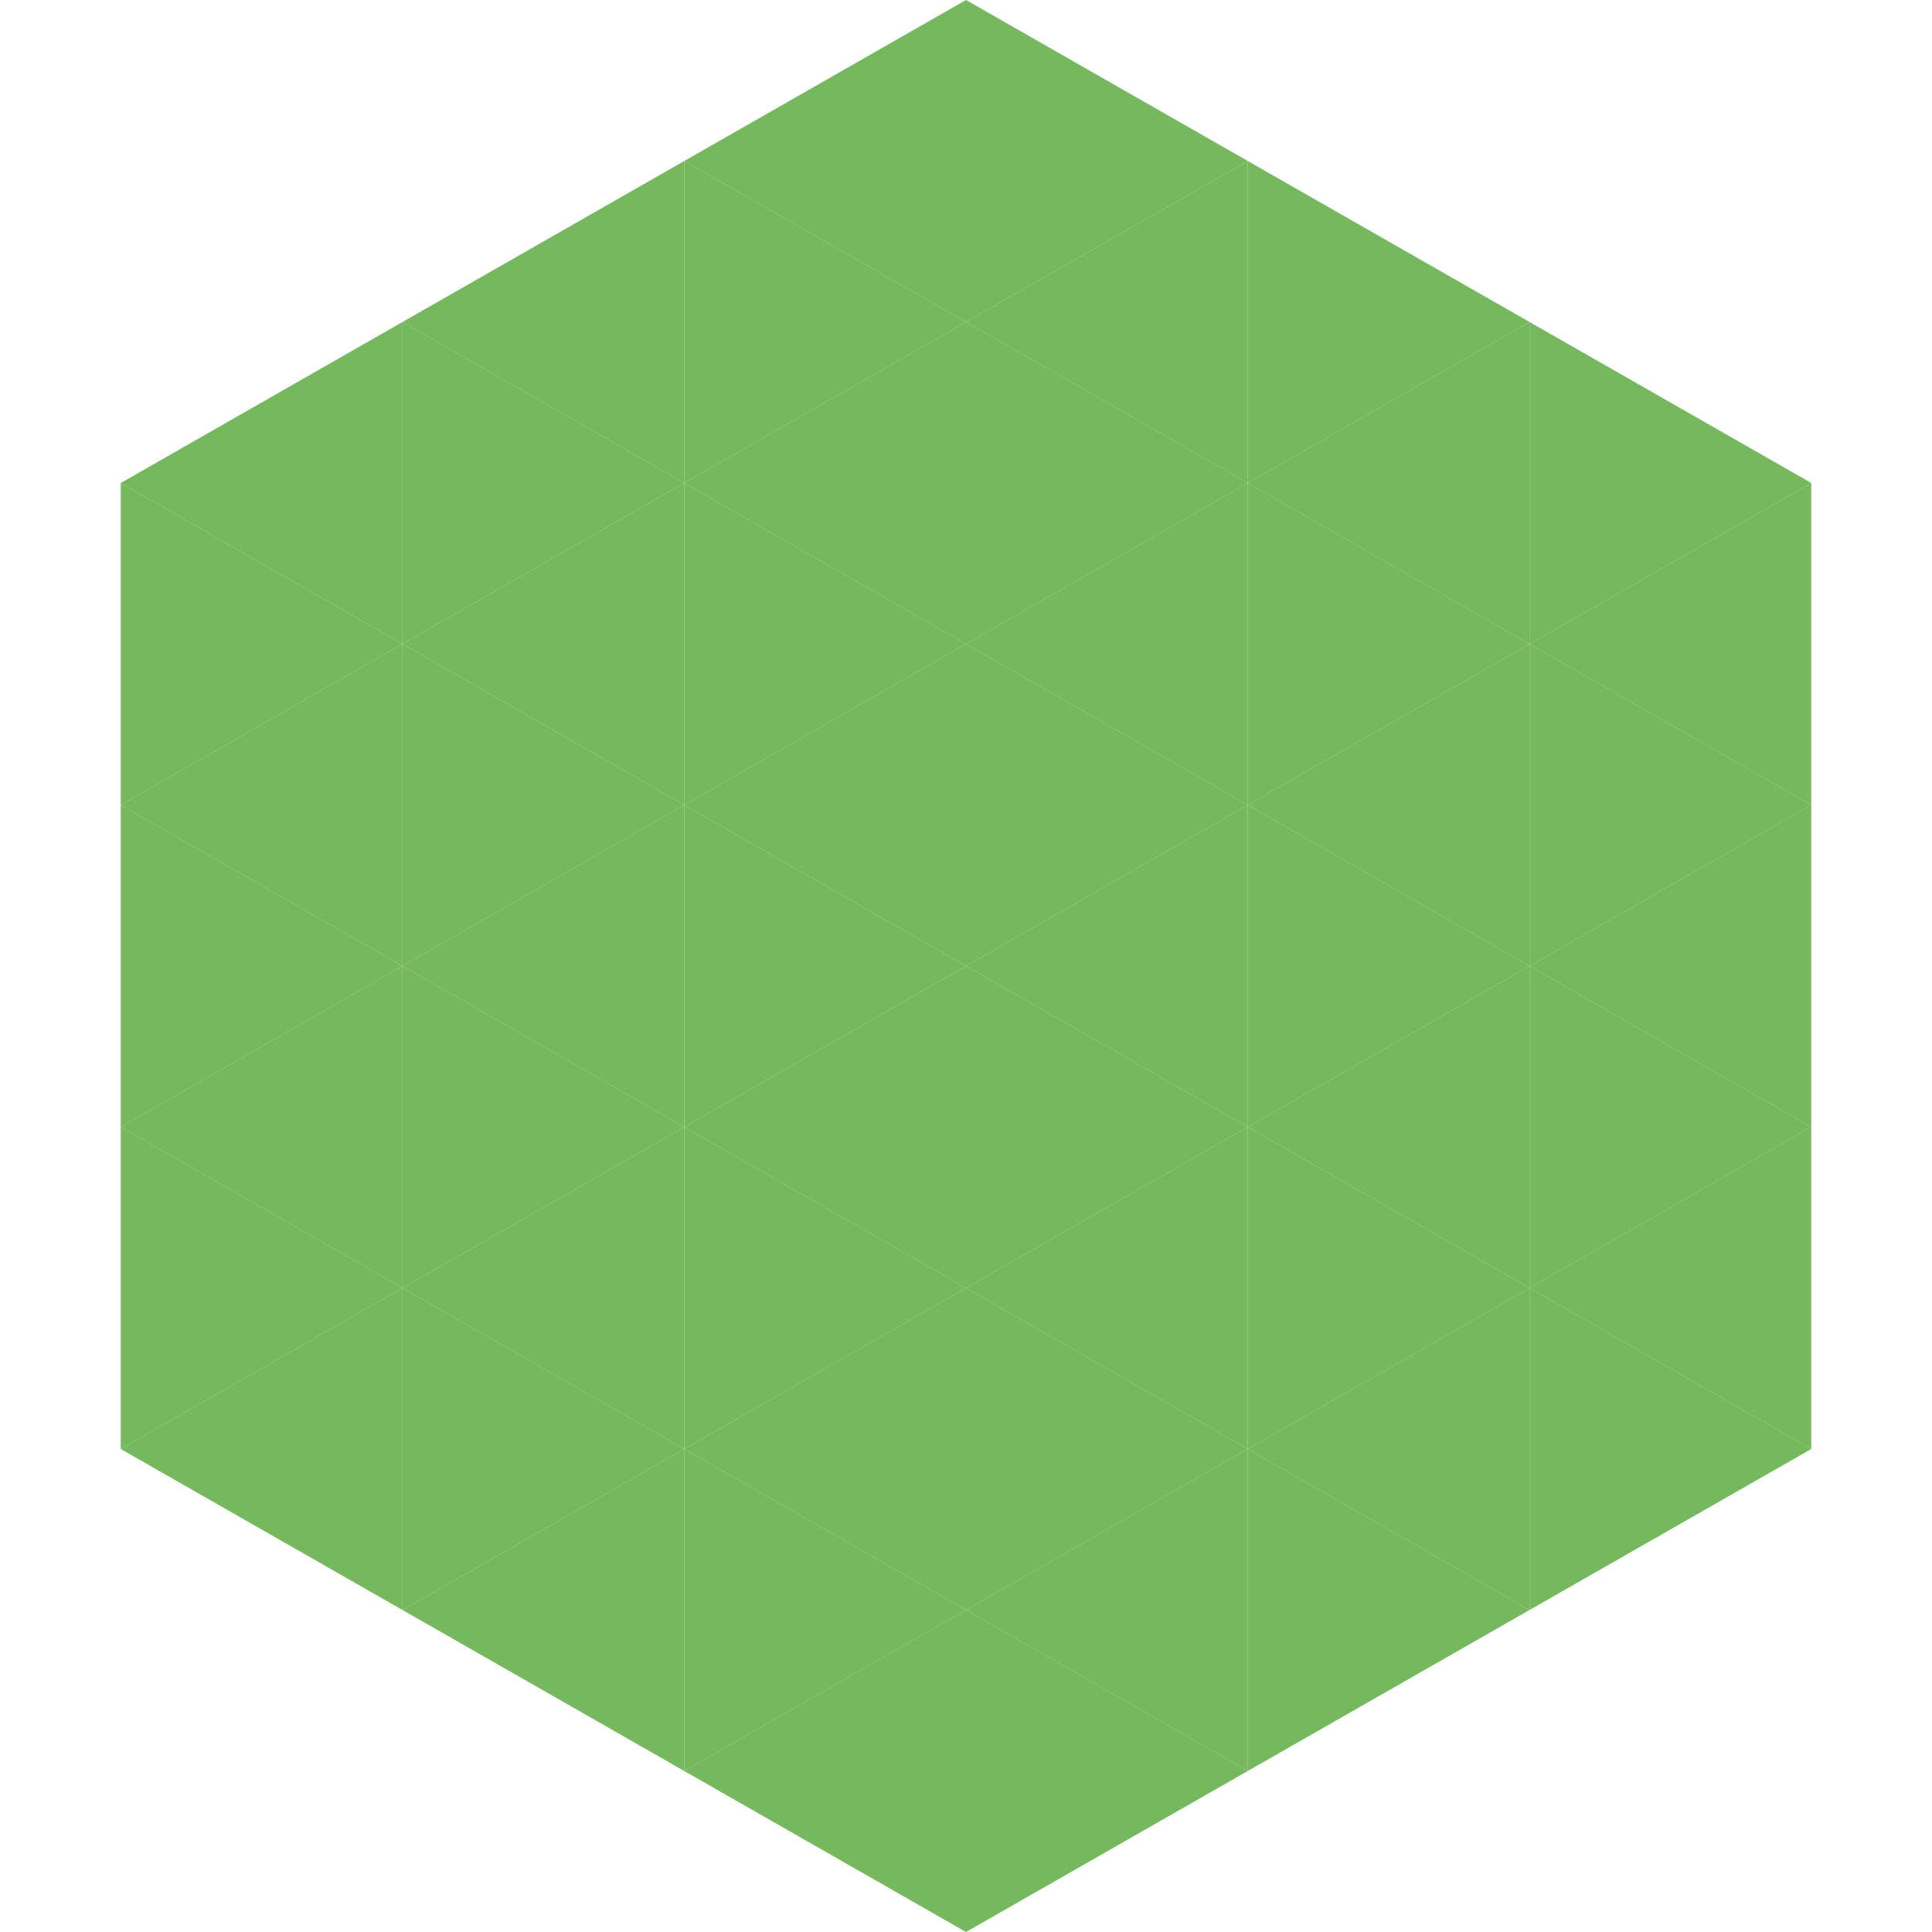 <?xml version="1.0"?>
<!-- Generated by SVGo -->
<svg width="240" height="240"
     xmlns="http://www.w3.org/2000/svg"
     xmlns:xlink="http://www.w3.org/1999/xlink">
<polygon points="50,40 15,60 50,80" style="fill:rgb(118,184,94)" />
<polygon points="190,40 225,60 190,80" style="fill:rgb(118,184,94)" />
<polygon points="15,60 50,80 15,100" style="fill:rgb(118,184,94)" />
<polygon points="225,60 190,80 225,100" style="fill:rgb(118,184,94)" />
<polygon points="50,80 15,100 50,120" style="fill:rgb(118,184,94)" />
<polygon points="190,80 225,100 190,120" style="fill:rgb(118,184,94)" />
<polygon points="15,100 50,120 15,140" style="fill:rgb(118,184,94)" />
<polygon points="225,100 190,120 225,140" style="fill:rgb(118,184,94)" />
<polygon points="50,120 15,140 50,160" style="fill:rgb(118,184,94)" />
<polygon points="190,120 225,140 190,160" style="fill:rgb(118,184,94)" />
<polygon points="15,140 50,160 15,180" style="fill:rgb(118,184,94)" />
<polygon points="225,140 190,160 225,180" style="fill:rgb(118,184,94)" />
<polygon points="50,160 15,180 50,200" style="fill:rgb(118,184,94)" />
<polygon points="190,160 225,180 190,200" style="fill:rgb(118,184,94)" />
<polygon points="15,180 50,200 15,220" style="fill:rgb(255,255,255); fill-opacity:0" />
<polygon points="225,180 190,200 225,220" style="fill:rgb(255,255,255); fill-opacity:0" />
<polygon points="50,0 85,20 50,40" style="fill:rgb(255,255,255); fill-opacity:0" />
<polygon points="190,0 155,20 190,40" style="fill:rgb(255,255,255); fill-opacity:0" />
<polygon points="85,20 50,40 85,60" style="fill:rgb(118,184,94)" />
<polygon points="155,20 190,40 155,60" style="fill:rgb(118,184,94)" />
<polygon points="50,40 85,60 50,80" style="fill:rgb(118,184,94)" />
<polygon points="190,40 155,60 190,80" style="fill:rgb(118,184,94)" />
<polygon points="85,60 50,80 85,100" style="fill:rgb(118,184,94)" />
<polygon points="155,60 190,80 155,100" style="fill:rgb(118,184,94)" />
<polygon points="50,80 85,100 50,120" style="fill:rgb(118,184,94)" />
<polygon points="190,80 155,100 190,120" style="fill:rgb(118,184,94)" />
<polygon points="85,100 50,120 85,140" style="fill:rgb(118,184,94)" />
<polygon points="155,100 190,120 155,140" style="fill:rgb(118,184,94)" />
<polygon points="50,120 85,140 50,160" style="fill:rgb(118,184,94)" />
<polygon points="190,120 155,140 190,160" style="fill:rgb(118,184,94)" />
<polygon points="85,140 50,160 85,180" style="fill:rgb(118,184,94)" />
<polygon points="155,140 190,160 155,180" style="fill:rgb(118,184,94)" />
<polygon points="50,160 85,180 50,200" style="fill:rgb(118,184,94)" />
<polygon points="190,160 155,180 190,200" style="fill:rgb(118,184,94)" />
<polygon points="85,180 50,200 85,220" style="fill:rgb(118,184,94)" />
<polygon points="155,180 190,200 155,220" style="fill:rgb(118,184,94)" />
<polygon points="120,0 85,20 120,40" style="fill:rgb(118,184,94)" />
<polygon points="120,0 155,20 120,40" style="fill:rgb(118,184,94)" />
<polygon points="85,20 120,40 85,60" style="fill:rgb(118,184,94)" />
<polygon points="155,20 120,40 155,60" style="fill:rgb(118,184,94)" />
<polygon points="120,40 85,60 120,80" style="fill:rgb(118,184,94)" />
<polygon points="120,40 155,60 120,80" style="fill:rgb(118,184,94)" />
<polygon points="85,60 120,80 85,100" style="fill:rgb(118,184,94)" />
<polygon points="155,60 120,80 155,100" style="fill:rgb(118,184,94)" />
<polygon points="120,80 85,100 120,120" style="fill:rgb(118,184,94)" />
<polygon points="120,80 155,100 120,120" style="fill:rgb(118,184,94)" />
<polygon points="85,100 120,120 85,140" style="fill:rgb(118,184,94)" />
<polygon points="155,100 120,120 155,140" style="fill:rgb(118,184,94)" />
<polygon points="120,120 85,140 120,160" style="fill:rgb(118,184,94)" />
<polygon points="120,120 155,140 120,160" style="fill:rgb(118,184,94)" />
<polygon points="85,140 120,160 85,180" style="fill:rgb(118,184,94)" />
<polygon points="155,140 120,160 155,180" style="fill:rgb(118,184,94)" />
<polygon points="120,160 85,180 120,200" style="fill:rgb(118,184,94)" />
<polygon points="120,160 155,180 120,200" style="fill:rgb(118,184,94)" />
<polygon points="85,180 120,200 85,220" style="fill:rgb(118,184,94)" />
<polygon points="155,180 120,200 155,220" style="fill:rgb(118,184,94)" />
<polygon points="120,200 85,220 120,240" style="fill:rgb(118,184,94)" />
<polygon points="120,200 155,220 120,240" style="fill:rgb(118,184,94)" />
<polygon points="85,220 120,240 85,260" style="fill:rgb(255,255,255); fill-opacity:0" />
<polygon points="155,220 120,240 155,260" style="fill:rgb(255,255,255); fill-opacity:0" />
</svg>
